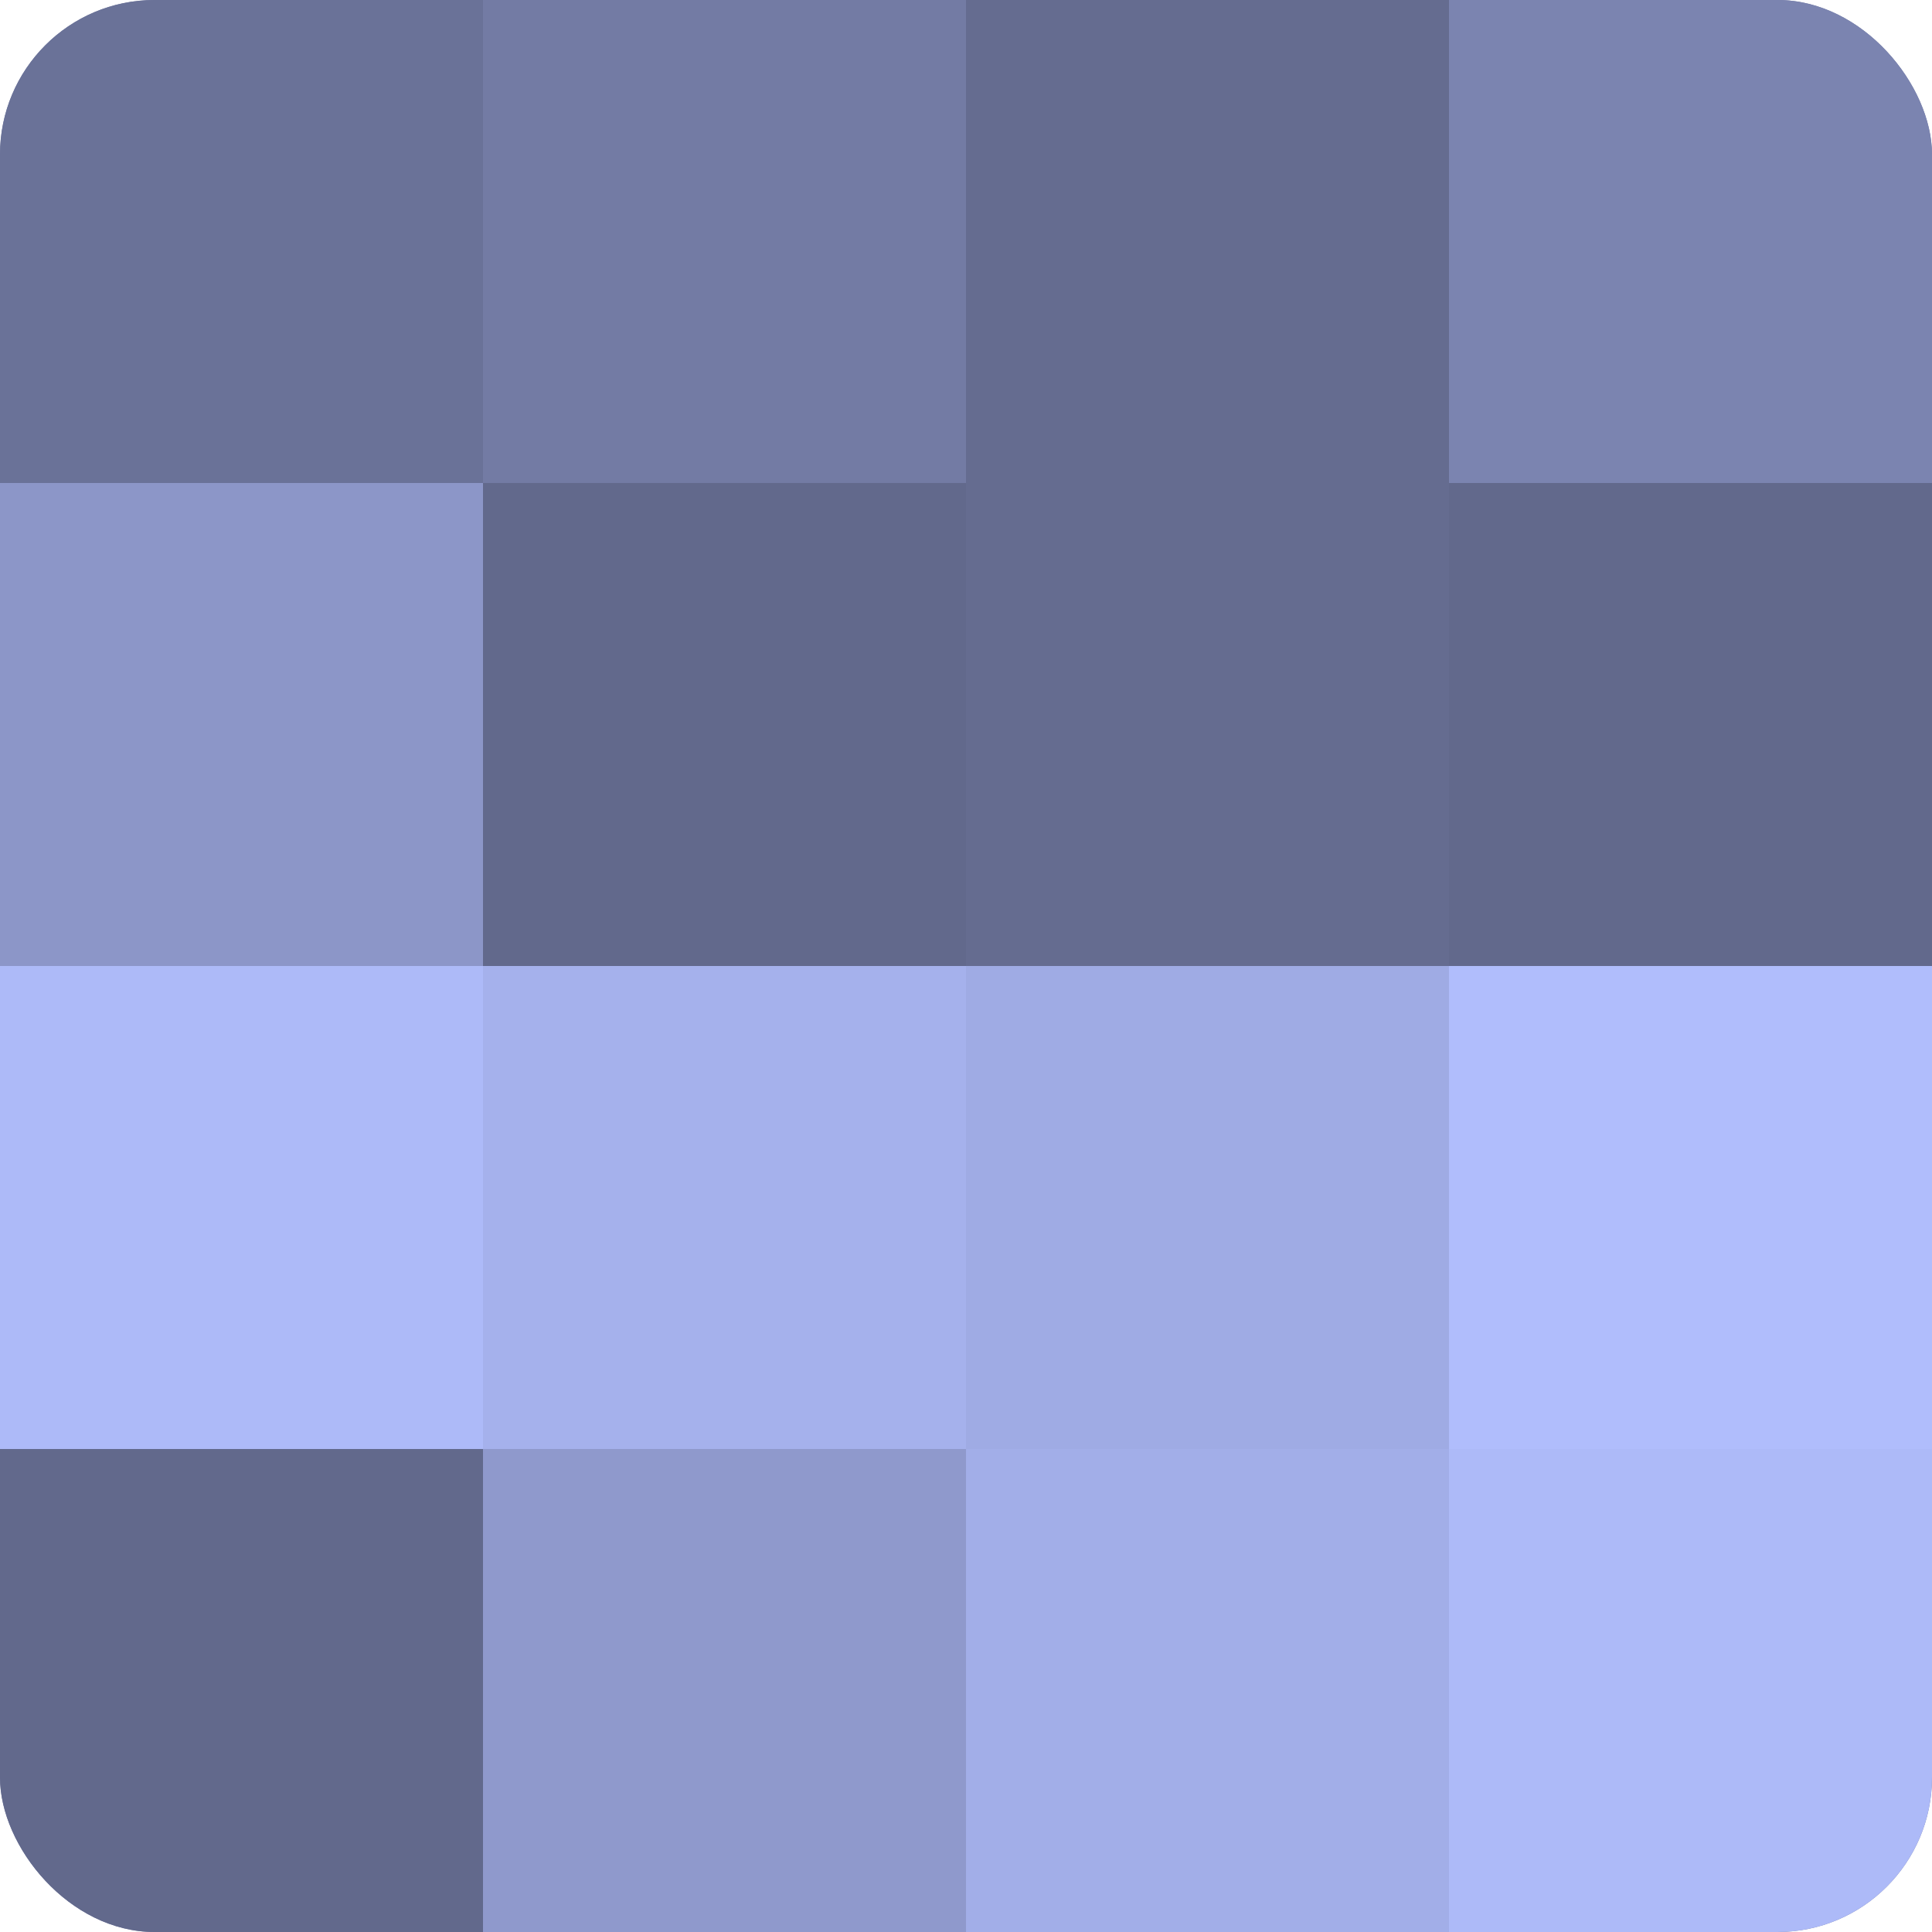 <?xml version="1.0" encoding="UTF-8"?>
<svg xmlns="http://www.w3.org/2000/svg" width="80" height="80" viewBox="0 0 100 100" preserveAspectRatio="xMidYMid meet"><defs><clipPath id="c" width="100" height="100"><rect width="100" height="100" rx="8" ry="8"/></clipPath></defs><g clip-path="url(#c)"><rect width="100" height="100" fill="#7078a0"/><rect width="25" height="25" fill="#6a7298"/><rect y="25" width="25" height="25" fill="#8c96c8"/><rect y="50" width="25" height="25" fill="#adbaf8"/><rect y="75" width="25" height="25" fill="#62698c"/><rect x="25" width="25" height="25" fill="#737ba4"/><rect x="25" y="25" width="25" height="25" fill="#62698c"/><rect x="25" y="50" width="25" height="25" fill="#a5b1ec"/><rect x="25" y="75" width="25" height="25" fill="#8f99cc"/><rect x="50" width="25" height="25" fill="#656c90"/><rect x="50" y="25" width="25" height="25" fill="#656c90"/><rect x="50" y="50" width="25" height="25" fill="#9fabe4"/><rect x="50" y="75" width="25" height="25" fill="#a2aee8"/><rect x="75" width="25" height="25" fill="#7b84b0"/><rect x="75" y="25" width="25" height="25" fill="#62698c"/><rect x="75" y="50" width="25" height="25" fill="#b0bdfc"/><rect x="75" y="75" width="25" height="25" fill="#adbaf8"/></g></svg>
